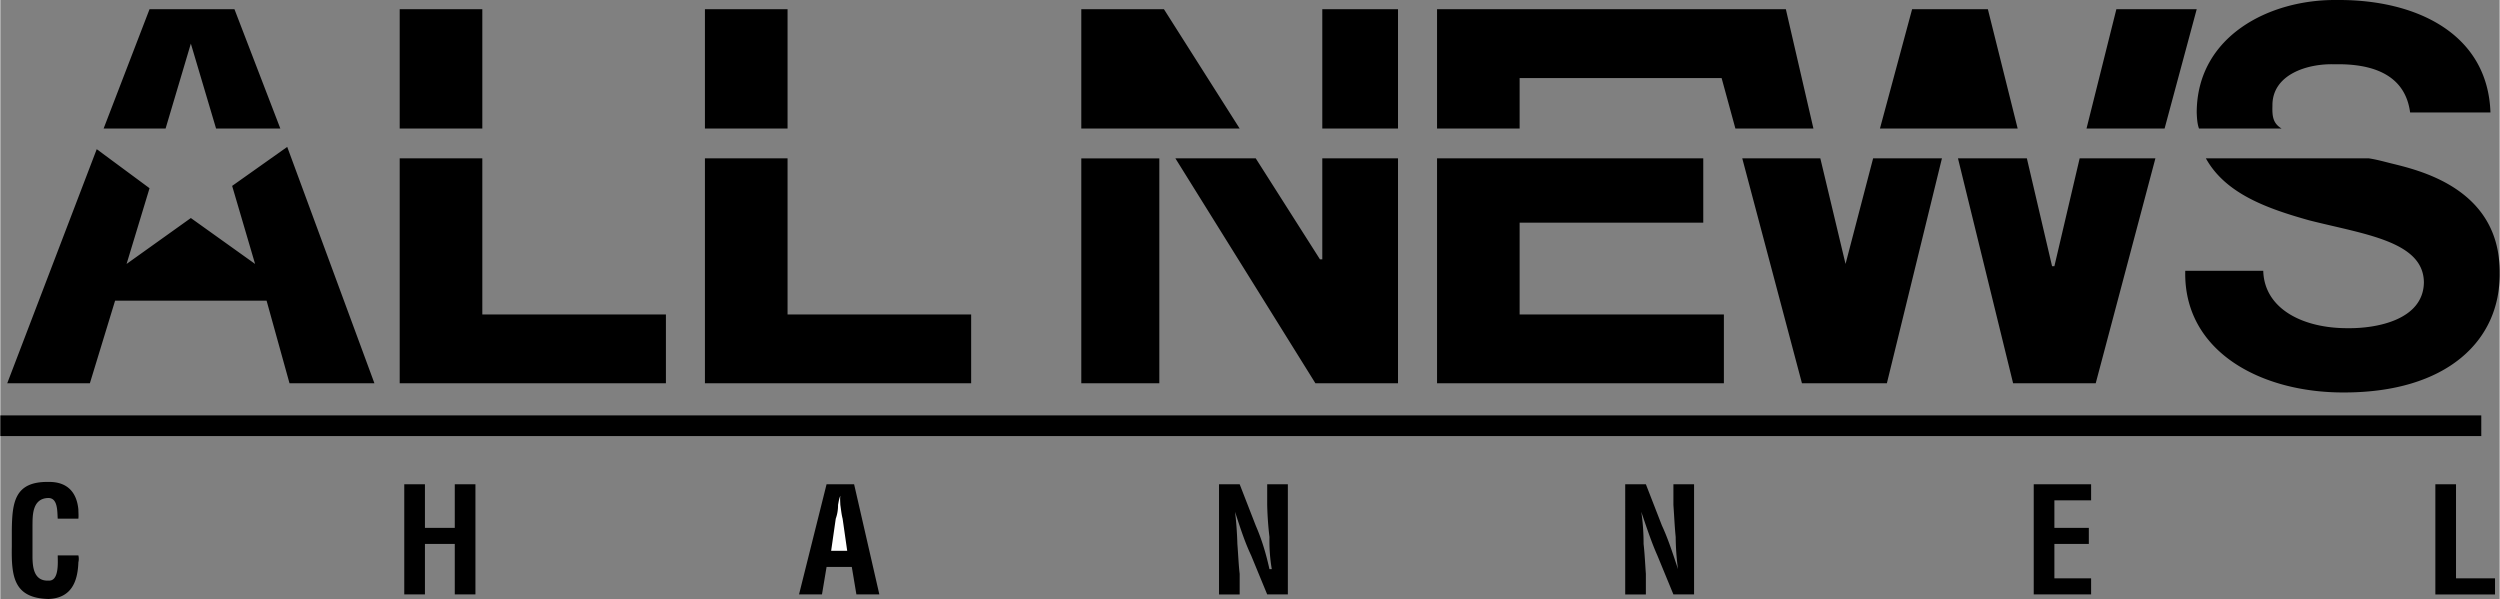 <svg xmlns="http://www.w3.org/2000/svg" width="2500" height="599" viewBox="0 0 130.682 31.32"><rect x="0" y="0" width="130.682" height="31.32" fill="#808080" stroke="none"/><path d="M5.04 7.8L.36 20.041h4.321L6 15.721h7.921l1.199 4.32h4.44L15 7.681 12.12 9.72l1.2 4.081L9.961 11.4 6.6 13.801l1.201-3.96L5.04 7.8zM8.64 6.721L9.961 2.28l1.319 4.441h3.36L12.241.481h-4.44L5.4 6.721h3.24zM20.881 6.721h4.32V.48h-4.32v6.241zM25.201 8.28v8.161h9.6v3.6h-13.92V8.28h4.32zM56.52 6.721V.481h4.321l3.96 6.24H56.52zM69.121 6.721h3.959V.48h-3.959v6.241zM73.08 8.28v11.761h-4.318L61.44 8.28h4.201L69 13.561h.121V8.28h3.959zM89.041 8.28v3.361h-9.602v4.8h10.68v3.6H75.121V8.28h13.92zM90.721 6.721L90 4.081H79.439v2.64h-4.318V.481h18.238l1.442 6.24h-4.08zM98.279 6.721l1.682-6.24h3.961l1.558 6.24h-7.201zM109.08 6.721l1.561-6.24h4.201l-1.68 6.24h-4.082zM112.682 8.28l-3.121 11.761h-4.319L102.359 8.28h3.602l1.318 5.64h.121l1.321-5.64h3.961zM101.52 8.28l-2.879 11.761h-4.44L91.08 8.28h4.082l1.318 5.521 1.442-5.521h3.598zM114.961 6.721c-.086-.235-.107-.52-.119-.84.012-3.995 3.807-5.92 7.32-5.88 4.133-.04 7.9 1.747 8.039 5.88H126c-.256-1.96-1.934-2.564-3.959-2.52-1.41-.045-3.256.532-3.24 2.16-.016.553.02.922.479 1.2h-4.319zM123.842 8.28c.324.047.676.137 1.08.241 1.4.35 5.801 1.258 5.76 5.759.041 3.557-2.791 6.251-8.162 6.241-4.309.01-8.379-2.135-8.277-6.361h4.078c.055 1.999 2.09 3.016 4.441 3 1.471.016 3.936-.424 3.959-2.4-.023-2.149-3.121-2.508-6-3.24-2.184-.613-4.373-1.386-5.4-3.241h8.521v.001zM0 22.801h129.721v-1.08H0v1.08zM4.08 29.041a.755.755 0 0 1 0 .36c-.036 1.056-.394 1.872-1.56 1.919C.69 31.273.574 30.138.6 28.561v-.841c.02-1.446.137-2.549 1.92-2.521.926-.014 1.469.483 1.56 1.44.002.184.018.331 0 .48H3c-.027-.374.012-1.072-.48-1.08-.898.008-.828 1.025-.839 1.44v1.679c.011.451.049 1.235.839 1.201.554.034.484-.929.48-1.32h1.08v.002zM21.12 31.081V25.32h1.081v2.281h1.56V25.32h1.08v5.761h-1.08V28.44h-1.56v2.641H21.12zM41.761 31.081l1.44-5.761h1.44l1.32 5.761h-1.2l-.241-1.439h-1.319l-.24 1.439h-1.2z"/><path d="M43.44 28.801h.84l-.24-1.68c-.063-.242-.086-.506-.119-.72-.006-.189-.022-.321 0-.48-.068.159-.083.291-.12.48a2.074 2.074 0 0 1-.12.72l-.241 1.68z" fill="#fff"/><path d="M87.48 25.32h1.08v5.761h-1.08l-.84-2.04c-.299-.672-.533-1.378-.84-2.28.074.469.121 1.057.121 1.68.062.55.086 1.133.119 1.561v1.08h-1.08V25.32h1.08l.84 2.161c.291.625.523 1.314.84 2.279a13.23 13.23 0 0 1-.121-1.68c-.055-.55-.078-1.109-.119-1.68v-1.08zM66.24 25.32h1.08v5.761h-1.08l-.84-2.04c-.318-.672-.551-1.378-.84-2.28.057.469.103 1.057.121 1.68.044.55.067 1.133.12 1.561v1.08h-1.08V25.32h1.08l.84 2.161c.271.625.503 1.314.718 2.279h.121a8.82 8.82 0 0 1-.121-1.68 17.406 17.406 0 0 1-.119-1.68v-1.08zM106.32 31.081V25.32h3v.84h-1.92v1.441h1.801v.839H107.4v1.8h1.92v.841h-3zM127.32 31.081V25.32h1.08v4.92h2.039v.841h-3.119zM36.841 6.721h4.32V.48h-4.32v6.241zM41.161 8.28v8.161h9.6v3.6h-13.92V8.28h4.32zM56.52 20.041h4.08V8.281h-4.08v11.76z"/></svg>